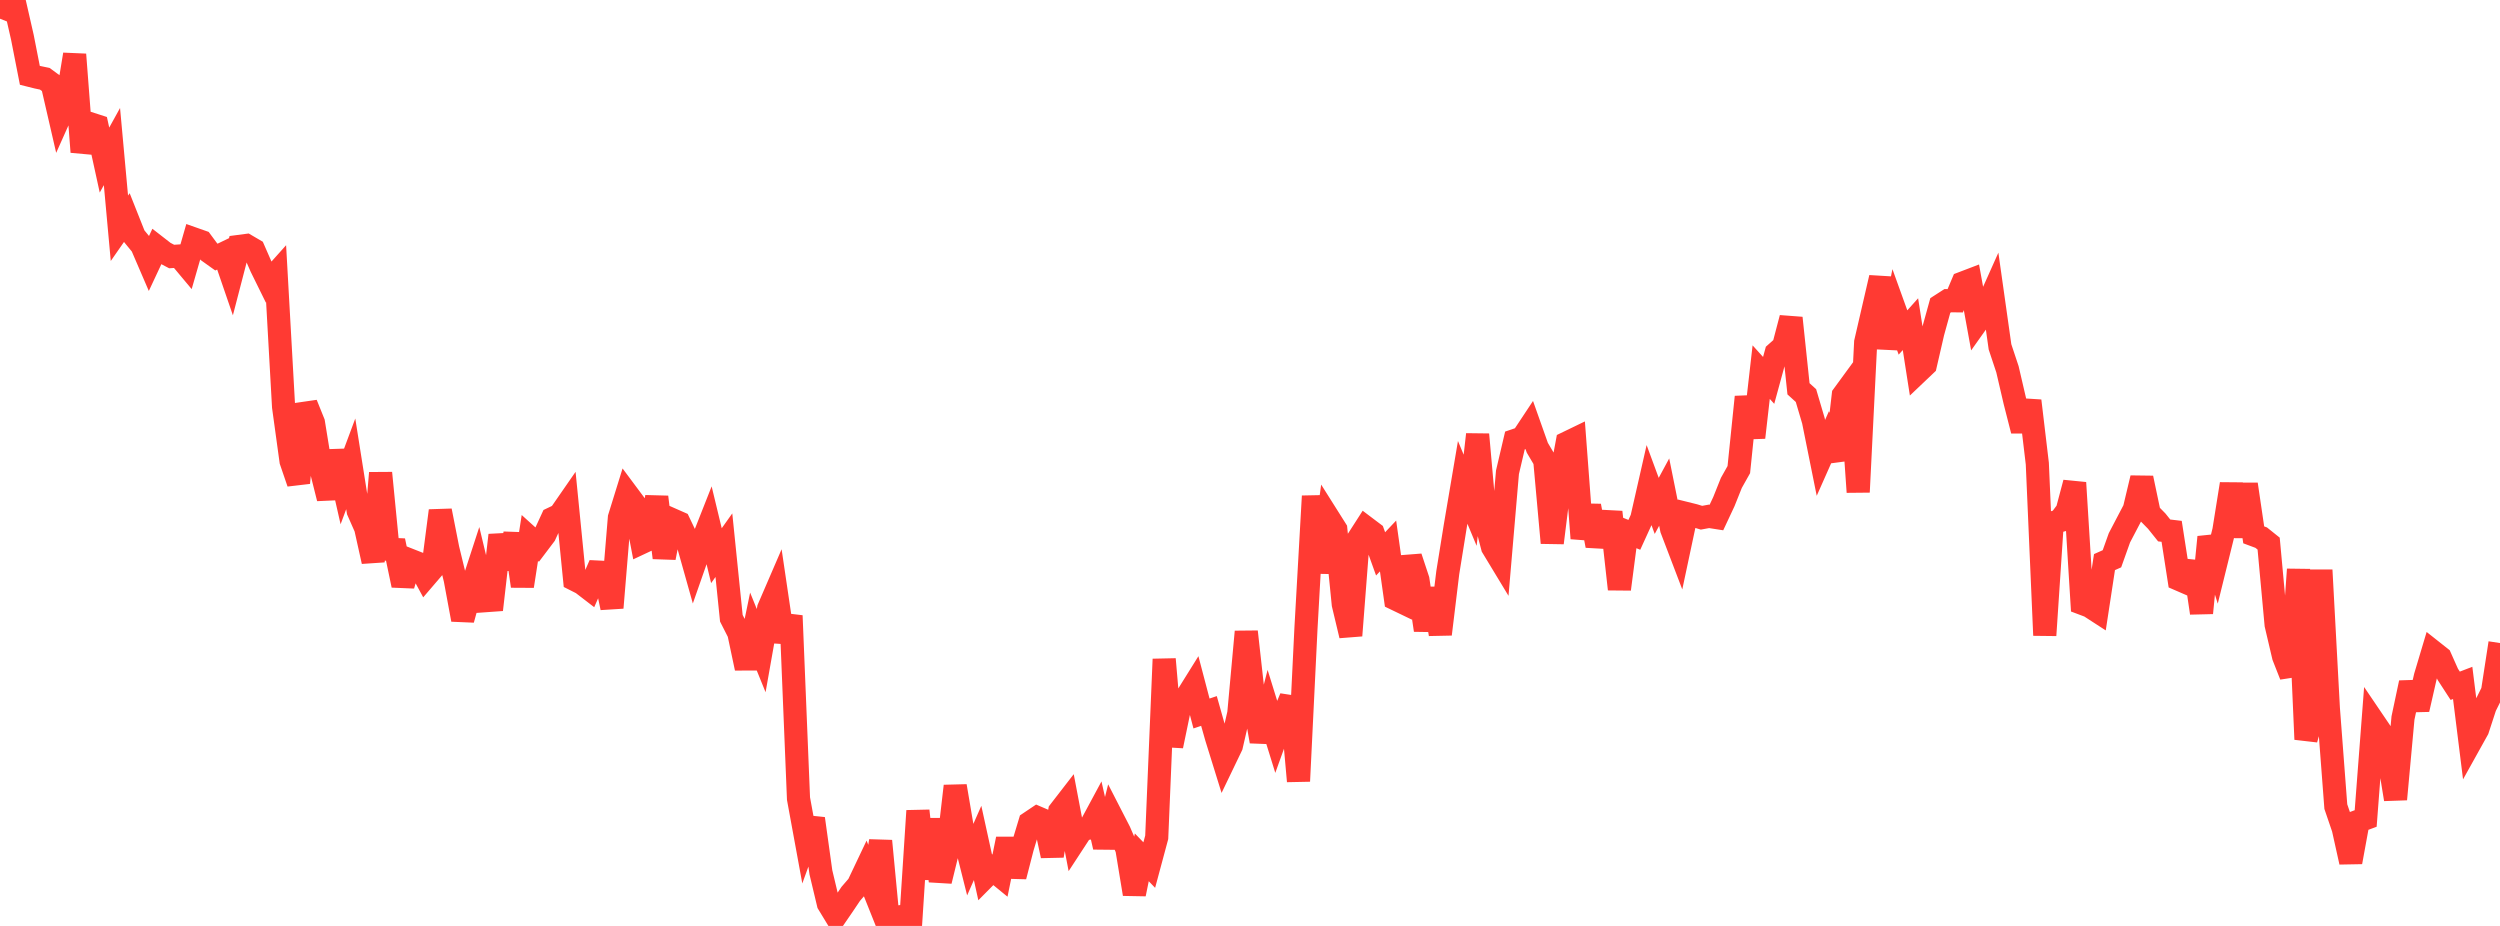 <?xml version="1.0" standalone="no"?>
<!DOCTYPE svg PUBLIC "-//W3C//DTD SVG 1.1//EN" "http://www.w3.org/Graphics/SVG/1.1/DTD/svg11.dtd">

<svg width="135" height="50" viewBox="0 0 135 50" preserveAspectRatio="none" 
  xmlns="http://www.w3.org/2000/svg"
  xmlns:xlink="http://www.w3.org/1999/xlink">


<polyline points="0.0, 1.01 0.403, 0.0 0.806, 0.25 1.209, 2.016 1.612, 4.068 2.015, 4.169 2.418, 4.253 2.821, 4.549 3.224, 6.297 3.627, 5.395 4.03, 2.942 4.433, 8.205 4.836, 6.672 5.239, 6.802 5.642, 8.644 6.045, 7.915 6.448, 12.327 6.851, 11.747 7.254, 12.762 7.657, 13.253 8.06, 14.188 8.463, 13.327 8.866, 13.64 9.269, 13.852 9.672, 13.826 10.075, 14.308 10.478, 12.907 10.881, 13.049 11.284, 13.594 11.687, 13.882 12.09, 13.688 12.493, 14.861 12.896, 13.309 13.299, 13.256 13.701, 13.491 14.104, 14.413 14.507, 15.231 14.91, 14.781 15.313, 21.966 15.716, 24.894 16.119, 26.072 16.522, 21.824 16.925, 22.823 17.328, 25.304 17.731, 26.911 18.134, 24.358 18.537, 26.13 18.94, 25.048 19.343, 27.591 19.746, 28.505 20.149, 30.317 20.552, 25.542 20.955, 29.658 21.358, 29.676 21.761, 31.604 22.164, 30.258 22.567, 30.417 22.97, 31.16 23.373, 30.69 23.776, 27.581 24.179, 29.628 24.582, 31.287 24.985, 33.459 25.388, 31.997 25.791, 30.759 26.194, 32.438 26.597, 32.409 27.0, 28.899 27.403, 30.701 27.806, 28.832 28.209, 31.65 28.612, 29.051 29.015, 29.415 29.418, 28.882 29.821, 28.006 30.224, 27.814 30.627, 27.232 31.03, 31.293 31.433, 31.497 31.836, 31.807 32.239, 30.89 32.642, 30.91 33.045, 32.817 33.448, 27.955 33.851, 26.655 34.254, 27.196 34.657, 29.297 35.06, 29.108 35.463, 26.84 35.866, 30.117 36.269, 28.052 36.672, 28.23 37.075, 29.076 37.478, 30.509 37.881, 29.356 38.284, 28.334 38.687, 30.007 39.09, 29.44 39.493, 33.386 39.896, 34.179 40.299, 36.082 40.701, 34.141 41.104, 35.134 41.507, 32.857 41.91, 31.924 42.313, 34.65 42.716, 33.248 43.119, 43.125 43.522, 45.322 43.925, 44.208 44.328, 47.105 44.731, 48.793 45.134, 49.456 45.537, 48.869 45.94, 48.269 46.343, 47.802 46.746, 46.953 47.149, 47.961 47.552, 45.413 47.955, 49.64 48.358, 49.539 48.761, 49.483 49.164, 50.0 49.567, 43.784 49.97, 47.45 50.373, 44.244 50.776, 47.574 51.179, 45.926 51.582, 42.449 51.985, 44.828 52.388, 46.433 52.791, 45.519 53.194, 47.359 53.597, 46.953 54.0, 47.283 54.403, 45.304 54.806, 47.326 55.209, 45.761 55.612, 44.425 56.015, 44.154 56.418, 44.327 56.821, 46.211 57.224, 43.806 57.627, 43.285 58.03, 45.403 58.433, 44.786 58.836, 44.712 59.239, 43.963 59.642, 45.74 60.045, 44.12 60.448, 44.904 60.851, 45.835 61.254, 48.278 61.657, 46.296 62.06, 46.714 62.463, 45.215 62.866, 35.596 63.269, 40.281 63.672, 38.339 64.075, 37.64 64.478, 36.994 64.881, 38.529 65.284, 38.392 65.687, 39.817 66.09, 41.115 66.493, 40.277 66.896, 38.525 67.299, 34.113 67.701, 37.728 68.104, 40.036 68.507, 38.467 68.91, 39.767 69.313, 38.646 69.716, 37.678 70.119, 42.183 70.522, 33.931 70.925, 26.792 71.328, 30.917 71.731, 27.954 72.134, 28.593 72.537, 32.63 72.94, 34.319 73.343, 29.111 73.746, 28.484 74.149, 28.788 74.552, 29.909 74.955, 29.483 75.358, 32.342 75.761, 32.536 76.164, 30.088 76.567, 31.307 76.97, 34.027 77.373, 31.783 77.776, 34.246 78.179, 30.927 78.582, 28.426 78.985, 26.048 79.388, 27.014 79.791, 23.461 80.194, 27.995 80.597, 29.543 81.0, 30.209 81.403, 25.504 81.806, 23.786 82.209, 23.649 82.612, 23.041 83.015, 24.179 83.418, 24.86 83.821, 29.314 84.224, 26.08 84.627, 23.914 85.03, 23.719 85.433, 29.072 85.836, 27.318 86.239, 29.467 86.642, 28.16 87.045, 28.181 87.448, 31.814 87.851, 28.717 88.254, 28.882 88.657, 27.999 89.06, 26.226 89.463, 27.319 89.866, 26.573 90.269, 28.573 90.672, 29.629 91.075, 27.734 91.478, 27.834 91.881, 27.957 92.284, 27.883 92.687, 27.946 93.09, 27.085 93.493, 26.077 93.896, 25.359 94.299, 21.437 94.701, 23.624 95.104, 20.095 95.507, 20.541 95.91, 19.067 96.313, 18.709 96.716, 17.172 97.119, 20.995 97.522, 21.361 97.925, 22.724 98.328, 24.725 98.731, 23.817 99.134, 24.831 99.537, 21.343 99.94, 20.792 100.343, 26.571 100.746, 18.483 101.149, 16.738 101.552, 14.993 101.955, 18.802 102.358, 16.837 102.761, 17.955 103.164, 17.505 103.567, 20.085 103.97, 19.702 104.373, 17.954 104.776, 16.496 105.179, 16.237 105.582, 16.242 105.985, 15.288 106.388, 15.134 106.791, 17.349 107.194, 16.781 107.597, 15.88 108.0, 18.731 108.403, 19.943 108.806, 21.675 109.209, 23.256 109.612, 21.645 110.015, 25.034 110.418, 34.307 110.821, 28.237 111.224, 28.121 111.627, 27.585 112.03, 26.068 112.433, 32.579 112.836, 32.731 113.239, 32.992 113.642, 30.353 114.045, 30.174 114.448, 29.044 114.851, 28.273 115.254, 27.505 115.657, 25.815 116.06, 27.73 116.463, 28.141 116.866, 28.644 117.269, 28.692 117.672, 31.286 118.075, 31.461 118.478, 30.371 118.881, 33.1 119.284, 29.004 119.687, 30.284 120.09, 28.652 120.493, 26.135 120.896, 28.973 121.299, 26.15 121.701, 28.882 122.104, 29.032 122.507, 29.355 122.91, 33.728 123.313, 35.446 123.716, 36.47 124.119, 30.748 124.522, 39.923 124.925, 38.492 125.328, 30.784 125.731, 38.246 126.134, 43.556 126.537, 44.737 126.94, 46.552 127.343, 44.348 127.746, 44.198 128.149, 38.931 128.552, 39.526 128.955, 40.682 129.358, 43.16 129.761, 38.773 130.164, 36.87 130.567, 38.305 130.97, 36.537 131.373, 35.188 131.776, 35.507 132.179, 36.411 132.582, 37.032 132.985, 36.877 133.388, 40.111 133.791, 39.387 134.194, 38.153 134.597, 37.341 135.0, 34.725" fill="none" stroke="#ff3a33" stroke-width="1.25"/>

</svg>